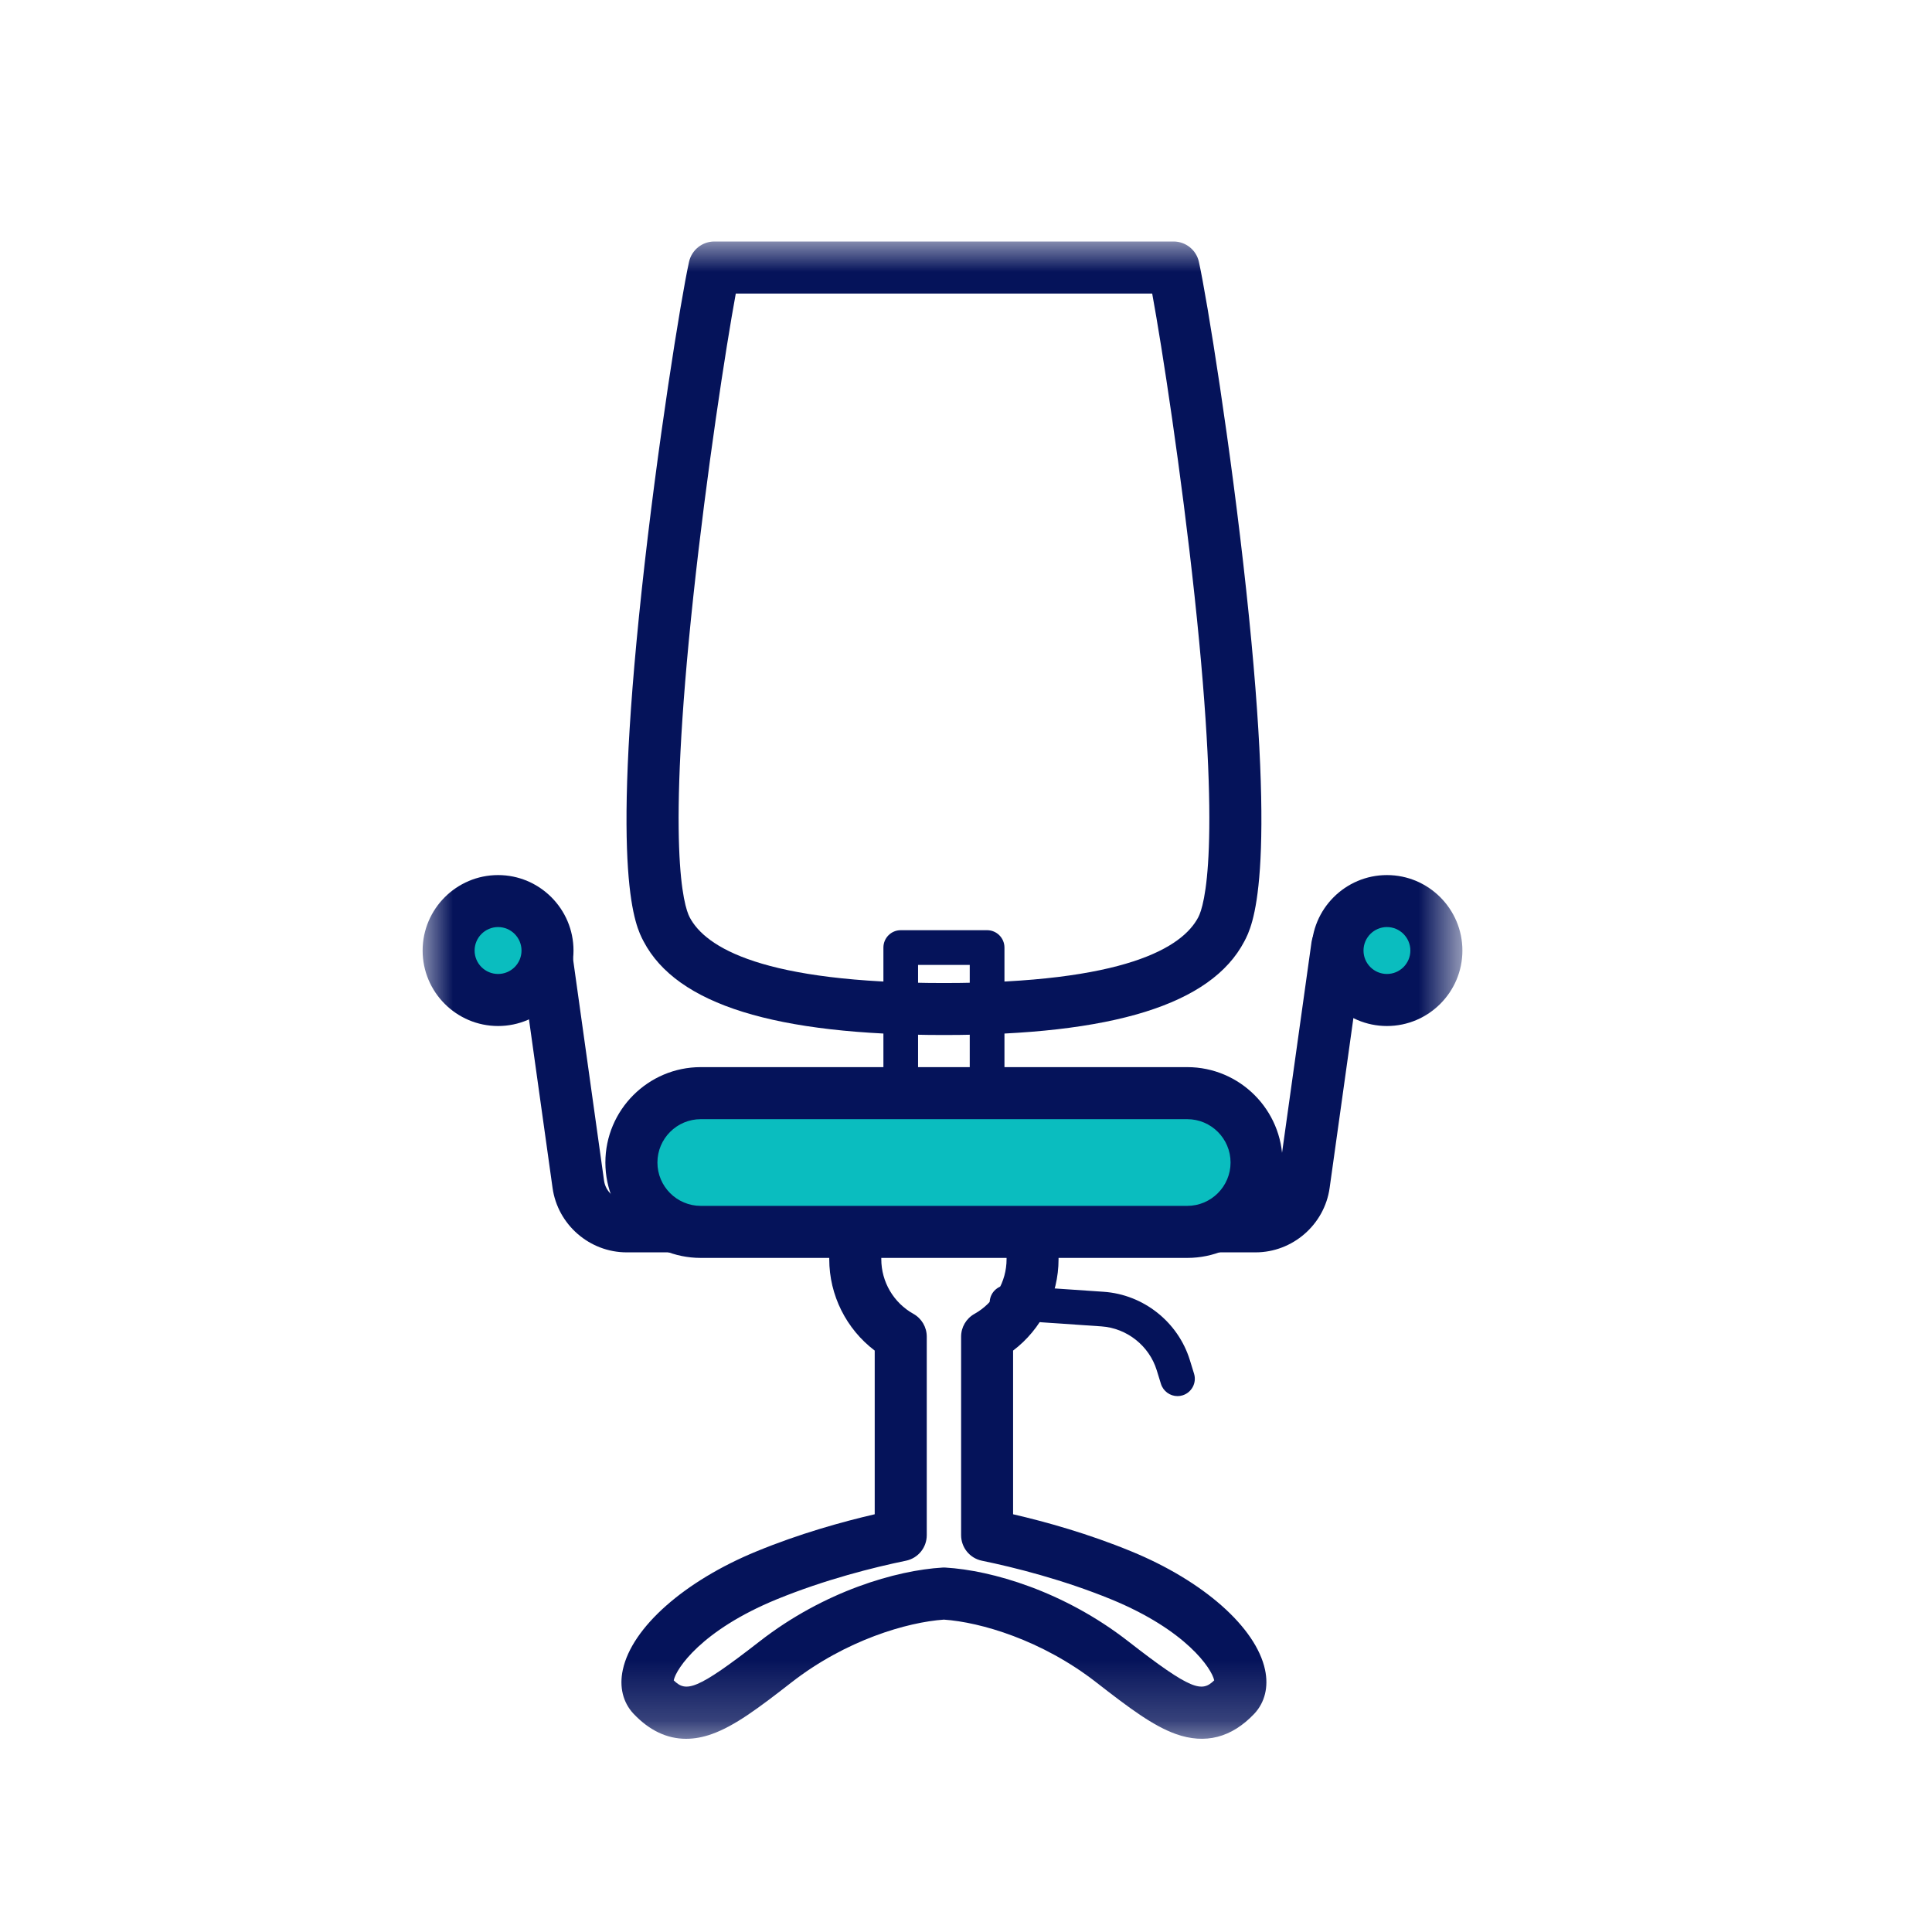 <svg width="32" height="32" viewBox="0 0 32 32" fill="none" xmlns="http://www.w3.org/2000/svg">
<g clip-path="url(#clip0_263_3848)">
<mask id="mask0_263_3848" style="mask-type:luminance" maskUnits="userSpaceOnUse" x="0" y="0" width="32" height="32">
<path d="M32 0H0V32H32V0Z" fill="white"/>
</mask>
<g mask="url(#mask0_263_3848)">
<mask id="mask1_263_3848" style="mask-type:luminance" maskUnits="userSpaceOnUse" x="7" y="4" width="18" height="25">
<path d="M24.222 4H7V28.8H24.222V4Z" fill="white"/>
</mask>
<g mask="url(#mask1_263_3848)">
<path d="M16.35 19.543H14.919C14.761 19.543 14.632 19.414 14.632 19.255V15.695C14.632 15.536 14.76 15.407 14.919 15.407H16.35C16.508 15.407 16.637 15.536 16.637 15.695V19.255C16.637 19.413 16.509 19.543 16.35 19.543ZM15.206 18.968H16.062V15.982H15.206V18.968Z" fill="#05135A"/>
<path d="M11.371 20.743H10.38C9.765 20.743 9.237 20.284 9.152 19.675L8.6 15.729C8.567 15.493 8.731 15.275 8.967 15.243C9.202 15.209 9.42 15.374 9.453 15.61L10.005 19.556C10.031 19.741 10.192 19.881 10.379 19.881H11.37C11.608 19.881 11.801 20.075 11.801 20.312C11.801 20.55 11.608 20.743 11.37 20.743H11.371Z" fill="#05135A"/>
<path d="M20.796 20.743H19.805C19.567 20.743 19.374 20.55 19.374 20.312C19.374 20.075 19.567 19.881 19.805 19.881H20.796C20.983 19.881 21.144 19.741 21.17 19.556L21.722 15.61C21.755 15.374 21.973 15.209 22.208 15.243C22.444 15.275 22.608 15.493 22.575 15.729L22.023 19.675C21.938 20.284 21.41 20.743 20.796 20.743Z" fill="#05135A"/>
<path d="M8.25 16.563C8.702 16.563 9.068 16.196 9.068 15.744C9.068 15.291 8.702 14.925 8.25 14.925C7.797 14.925 7.431 15.291 7.431 15.744C7.431 16.196 7.797 16.563 8.25 16.563Z" fill="#0ABDBF"/>
<path d="M8.25 16.994C7.56 16.994 7 16.433 7 15.744C7 15.055 7.561 14.494 8.25 14.494C8.938 14.494 9.499 15.055 9.499 15.744C9.499 16.433 8.938 16.994 8.25 16.994ZM8.25 15.355C8.035 15.355 7.861 15.53 7.861 15.744C7.861 15.958 8.035 16.132 8.25 16.132C8.464 16.132 8.638 15.958 8.638 15.744C8.638 15.53 8.464 15.355 8.25 15.355Z" fill="#05135A"/>
<path d="M22.972 16.563C23.424 16.563 23.791 16.196 23.791 15.744C23.791 15.291 23.424 14.925 22.972 14.925C22.52 14.925 22.153 15.291 22.153 15.744C22.153 16.196 22.52 16.563 22.972 16.563Z" fill="#0ABDBF"/>
<path d="M22.972 16.994C22.283 16.994 21.723 16.433 21.723 15.744C21.723 15.055 22.283 14.494 22.972 14.494C23.661 14.494 24.222 15.055 24.222 15.744C24.222 16.433 23.661 16.994 22.972 16.994ZM22.972 15.355C22.758 15.355 22.584 15.53 22.584 15.744C22.584 15.958 22.758 16.132 22.972 16.132C23.186 16.132 23.36 15.958 23.36 15.744C23.36 15.53 23.186 15.355 22.972 15.355Z" fill="#05135A"/>
<path d="M19.504 23.124C19.381 23.124 19.268 23.045 19.229 22.922L19.159 22.695C19.034 22.29 18.665 21.998 18.242 21.969L16.66 21.861C16.502 21.851 16.383 21.713 16.393 21.555C16.404 21.397 16.541 21.277 16.699 21.288L18.28 21.396C18.938 21.441 19.511 21.894 19.707 22.525L19.777 22.752C19.824 22.903 19.739 23.064 19.588 23.111C19.56 23.12 19.531 23.124 19.503 23.124L19.504 23.124Z" fill="#05135A"/>
<path d="M11.364 28.8C11.047 28.8 10.756 28.662 10.494 28.386C10.318 28.199 10.254 27.94 10.316 27.656C10.466 26.955 11.337 26.185 12.534 25.694C13.239 25.404 13.943 25.207 14.488 25.081V22.37C14.018 22.014 13.735 21.454 13.735 20.856V19.801C13.735 19.563 13.928 19.37 14.166 19.37H17.103C17.34 19.37 17.533 19.563 17.533 19.801V20.856C17.533 21.454 17.25 22.014 16.78 22.37V25.081C17.326 25.207 18.029 25.404 18.734 25.694C19.932 26.185 20.803 26.955 20.953 27.656C21.014 27.94 20.95 28.199 20.774 28.386C20.399 28.782 19.962 28.894 19.476 28.721C19.099 28.586 18.708 28.294 18.156 27.864C17.255 27.163 16.241 26.868 15.634 26.826C15.027 26.868 14.013 27.163 13.112 27.864C12.56 28.294 12.17 28.586 11.792 28.721C11.644 28.774 11.502 28.8 11.364 28.8ZM15.634 25.963C15.643 25.963 15.651 25.963 15.66 25.964C16.422 26.009 17.617 26.353 18.685 27.184C19.744 28.009 19.908 28.03 20.111 27.832C20.071 27.638 19.648 27.001 18.407 26.491C17.604 26.162 16.797 25.96 16.262 25.85C16.062 25.808 15.919 25.632 15.919 25.427V22.139C15.919 21.982 16.003 21.839 16.14 21.762C16.468 21.579 16.672 21.232 16.672 20.856V20.233H14.597V20.856C14.597 21.232 14.801 21.579 15.13 21.762C15.266 21.839 15.35 21.982 15.35 22.139V25.427C15.35 25.632 15.207 25.808 15.007 25.85C14.472 25.96 13.665 26.162 12.862 26.491C11.621 27.001 11.198 27.638 11.159 27.832C11.362 28.03 11.525 28.009 12.585 27.184C13.653 26.353 14.848 26.009 15.61 25.964C15.618 25.963 15.626 25.963 15.634 25.963Z" fill="#05135A"/>
<path d="M19.664 20.404H11.606C10.972 20.404 10.458 19.89 10.458 19.255C10.458 18.621 10.972 18.106 11.606 18.106H19.664C20.298 18.106 20.812 18.621 20.812 19.255C20.812 19.89 20.298 20.404 19.664 20.404Z" fill="#0ABDBF"/>
<path d="M19.664 20.835H11.607C10.736 20.835 10.027 20.126 10.027 19.255C10.027 18.384 10.736 17.675 11.607 17.675H19.664C20.535 17.675 21.243 18.384 21.243 19.255C21.243 20.126 20.535 20.835 19.664 20.835ZM11.607 18.537C11.211 18.537 10.889 18.859 10.889 19.255C10.889 19.651 11.211 19.973 11.607 19.973H19.664C20.06 19.973 20.382 19.651 20.382 19.255C20.382 18.859 20.06 18.537 19.664 18.537H11.607Z" fill="#05135A"/>
<path d="M15.635 17.143C12.836 17.143 11.209 16.637 10.661 15.594C10.525 15.338 10.115 14.557 10.628 9.782C10.885 7.387 11.275 4.965 11.412 4.339C11.455 4.141 11.63 4 11.832 4H19.438C19.64 4 19.815 4.141 19.858 4.339C19.995 4.966 20.385 7.387 20.642 9.782C21.155 14.557 20.744 15.338 20.609 15.594C20.061 16.637 18.434 17.143 15.635 17.143ZM12.187 4.862C12.019 5.774 11.704 7.828 11.484 9.874C11.035 14.062 11.324 15.004 11.423 15.193C11.684 15.69 12.627 16.282 15.635 16.282C18.643 16.282 19.586 15.69 19.847 15.193C19.946 15.005 20.236 14.063 19.786 9.874C19.566 7.828 19.251 5.774 19.084 4.862H12.187Z" fill="#05135A"/>
</g>
</g>
</g>
<defs>
<clipPath id="clip0_263_3848">
<rect width="32" height="32" fill="white"/>
</clipPath>
</defs>
</svg>
